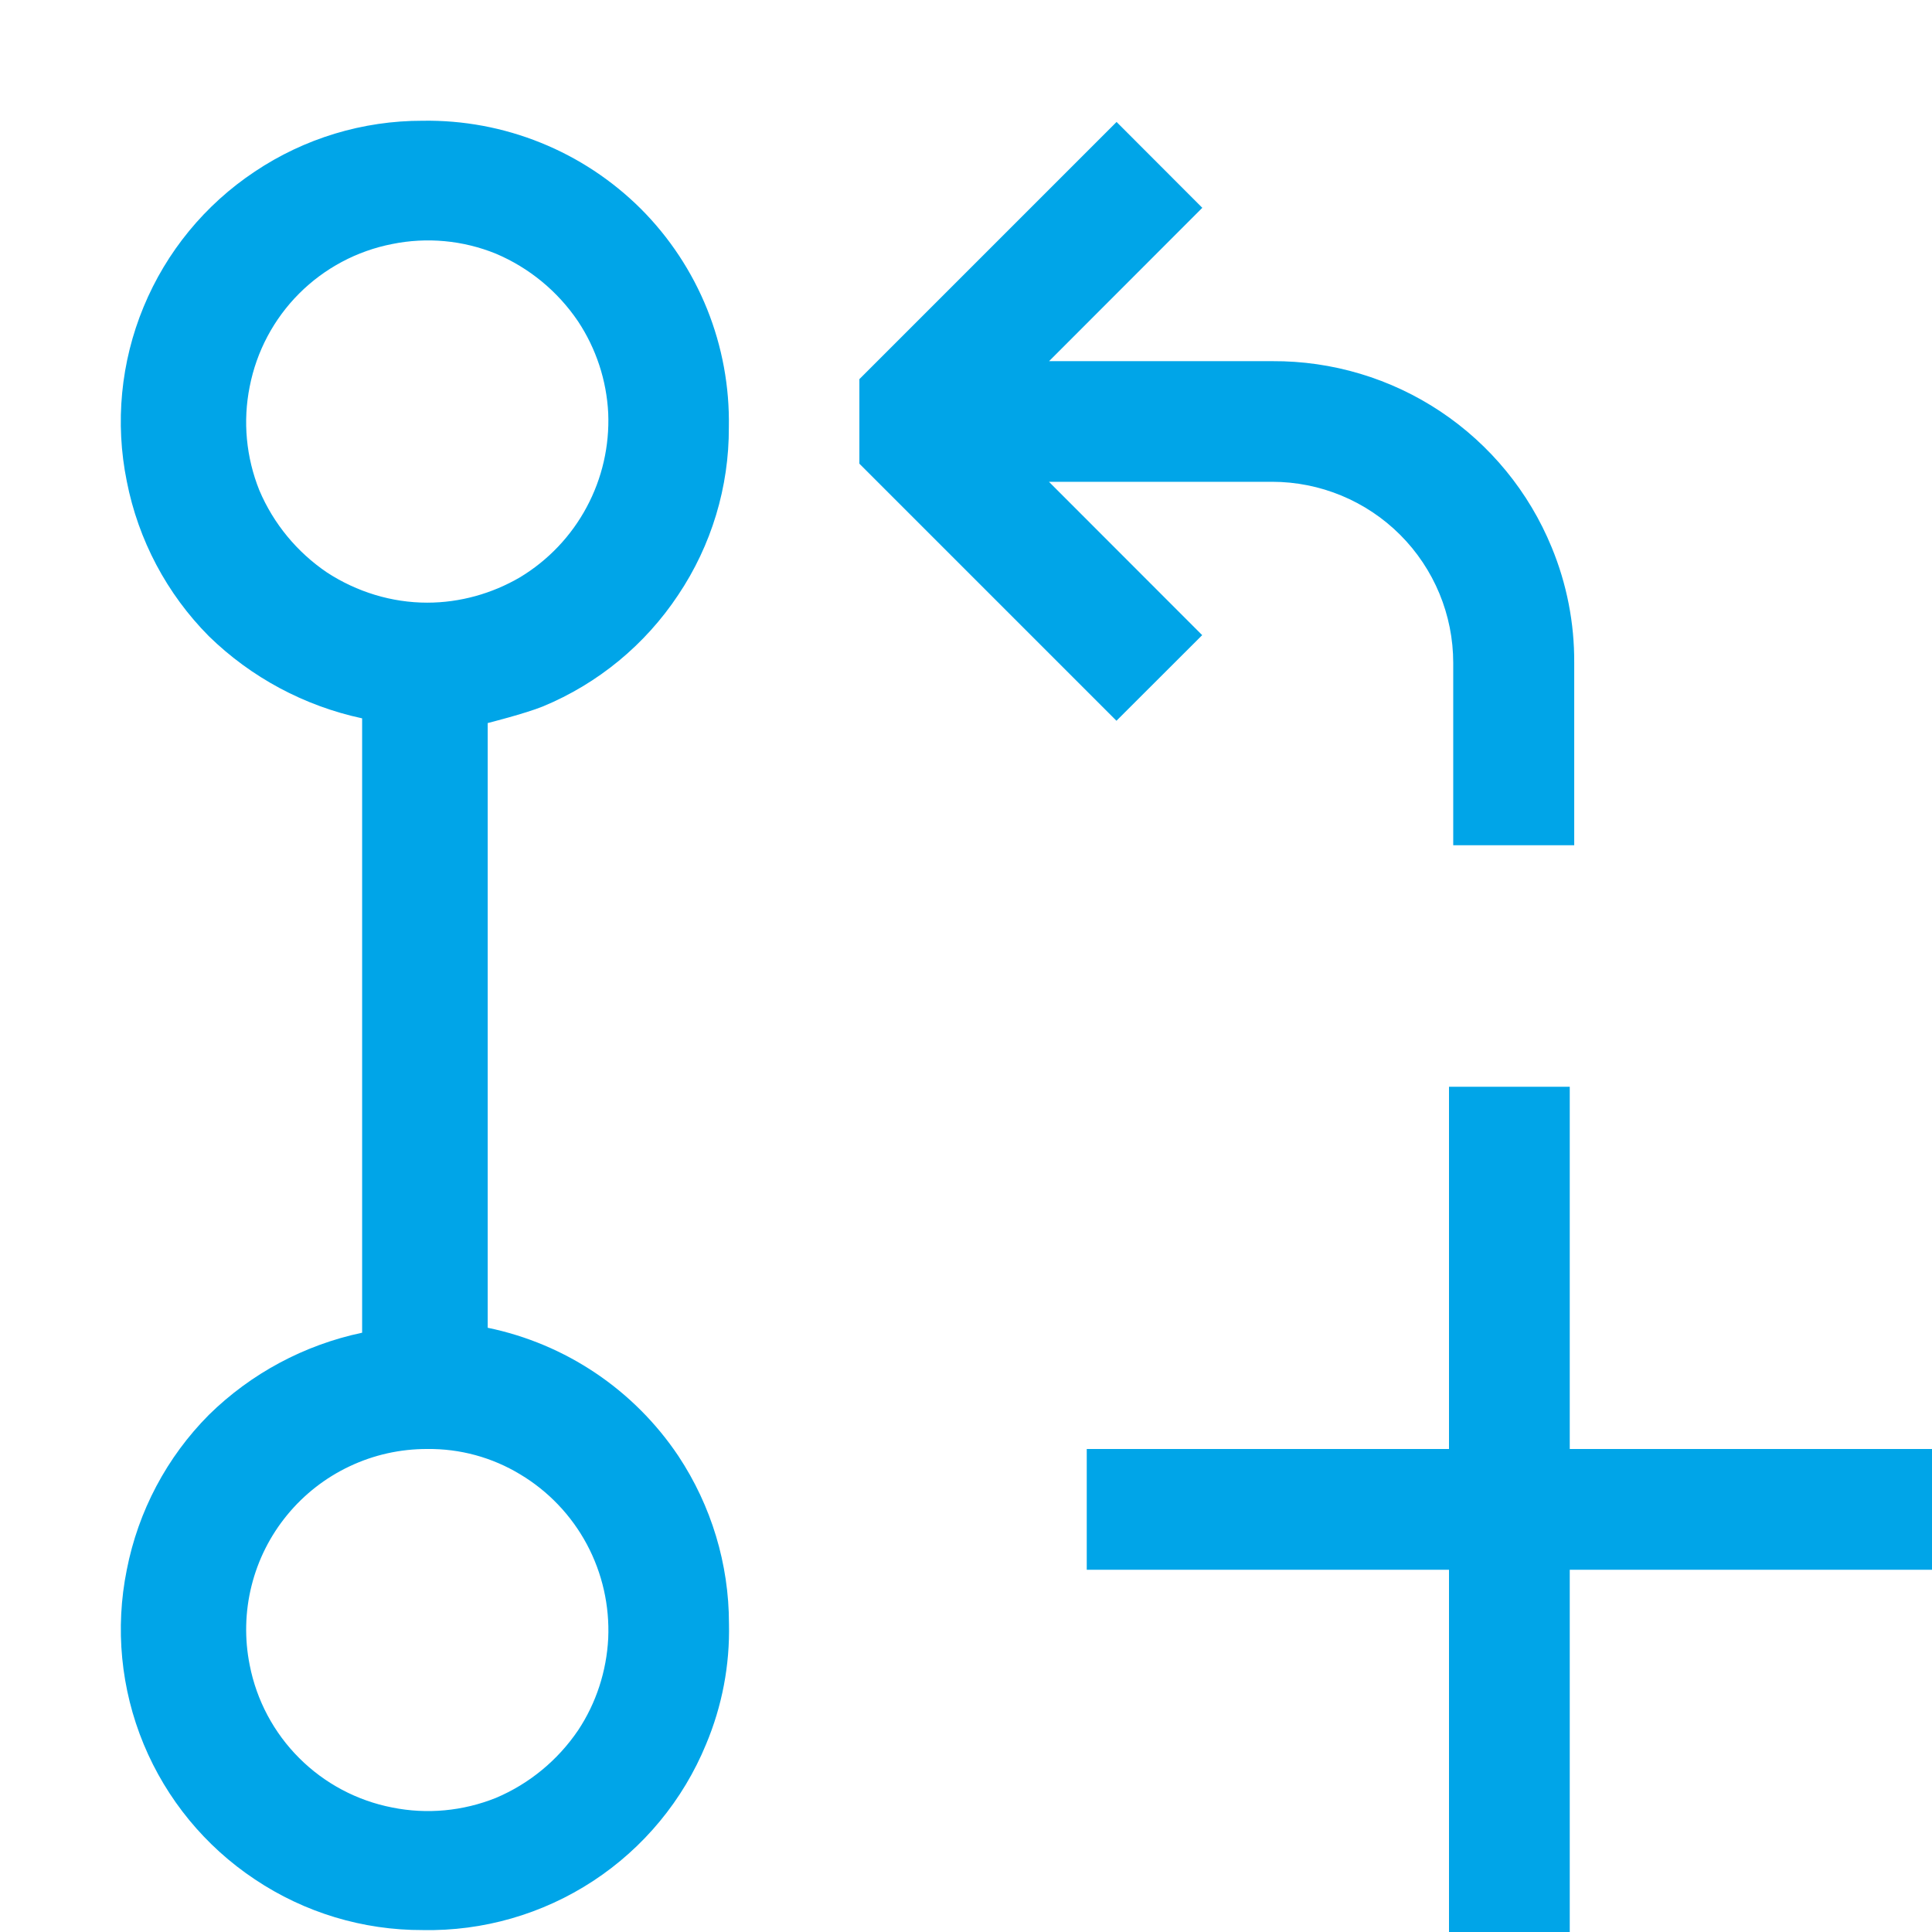 <svg xmlns="http://www.w3.org/2000/svg" width="48" height="48" viewBox="0 0 48 48" fill="none"><path fill-rule="evenodd" clip-rule="evenodd" d="M16.848 14.784C16.028 16.019 14.86 16.982 13.491 17.55C13.047 17.73 12.117 17.964 12.117 17.964V32.988C14.053 33.387 15.754 34.531 16.854 36.174C17.673 37.41 18.111 38.859 18.111 40.338C18.135 41.367 17.94 42.39 17.541 43.338C16.969 44.727 15.99 45.911 14.734 46.734C13.477 47.557 12.002 47.982 10.5 47.952C9.018 47.957 7.568 47.519 6.336 46.695C5.1 45.874 4.137 44.704 3.569 43.333C3.002 41.963 2.856 40.454 3.15 39C3.435 37.542 4.143 36.204 5.19 35.151C6.237 34.122 7.56 33.414 8.997 33.111V17.847C7.561 17.539 6.241 16.832 5.19 15.807C4.144 14.754 3.435 13.414 3.15 11.958C2.855 10.505 3 8.996 3.567 7.626C4.133 6.255 5.095 5.084 6.33 4.263C7.563 3.437 9.015 2.997 10.5 3C11.504 2.984 12.501 3.169 13.432 3.545C14.363 3.92 15.209 4.479 15.921 5.187C16.632 5.899 17.192 6.746 17.568 7.679C17.943 8.612 18.127 9.611 18.108 10.617C18.114 12.099 17.676 13.551 16.848 14.784ZM14.58 38.367C14.195 37.649 13.623 37.048 12.924 36.63C12.228 36.208 11.428 35.99 10.614 36C9.949 35.998 9.291 36.144 8.69 36.428C8.088 36.711 7.557 37.125 7.135 37.639C6.712 38.153 6.41 38.754 6.249 39.4C6.088 40.045 6.073 40.718 6.204 41.37C6.375 42.245 6.803 43.049 7.434 43.679C8.064 44.309 8.869 44.737 9.744 44.907C10.608 45.081 11.502 44.997 12.324 44.667C13.152 44.316 13.86 43.731 14.364 42.987C14.814 42.309 15.069 41.517 15.111 40.707C15.147 39.894 14.964 39.085 14.58 38.367ZM8.124 14.223C8.865 14.706 9.732 14.973 10.614 14.973C11.427 14.973 12.228 14.748 12.924 14.34C13.62 13.919 14.191 13.318 14.575 12.601C14.96 11.884 15.145 11.076 15.111 10.263C15.07 9.449 14.811 8.662 14.361 7.983C13.857 7.238 13.149 6.654 12.321 6.303C11.503 5.97 10.606 5.887 9.741 6.063C8.866 6.234 8.062 6.663 7.432 7.293C6.802 7.924 6.375 8.728 6.204 9.603C6.03 10.467 6.114 11.361 6.444 12.183C6.795 13.011 7.38 13.719 8.124 14.223ZM39.111 21H36.105V16.47C36.105 15.277 35.631 14.132 34.787 13.288C33.943 12.444 32.798 11.97 31.605 11.97H26.061L29.868 15.78L27.738 17.907L21.351 11.52V9.42L27.741 3.03L29.871 5.163L26.064 8.973H31.614C33.099 8.965 34.553 9.4 35.789 10.224C37.025 11.048 37.986 12.222 38.55 13.596C38.925 14.502 39.117 15.48 39.111 16.467V21ZM39 48H36V39H27V36H36V27H39V36H48V39H39V48Z" fill="#00A5E8"></path></svg>